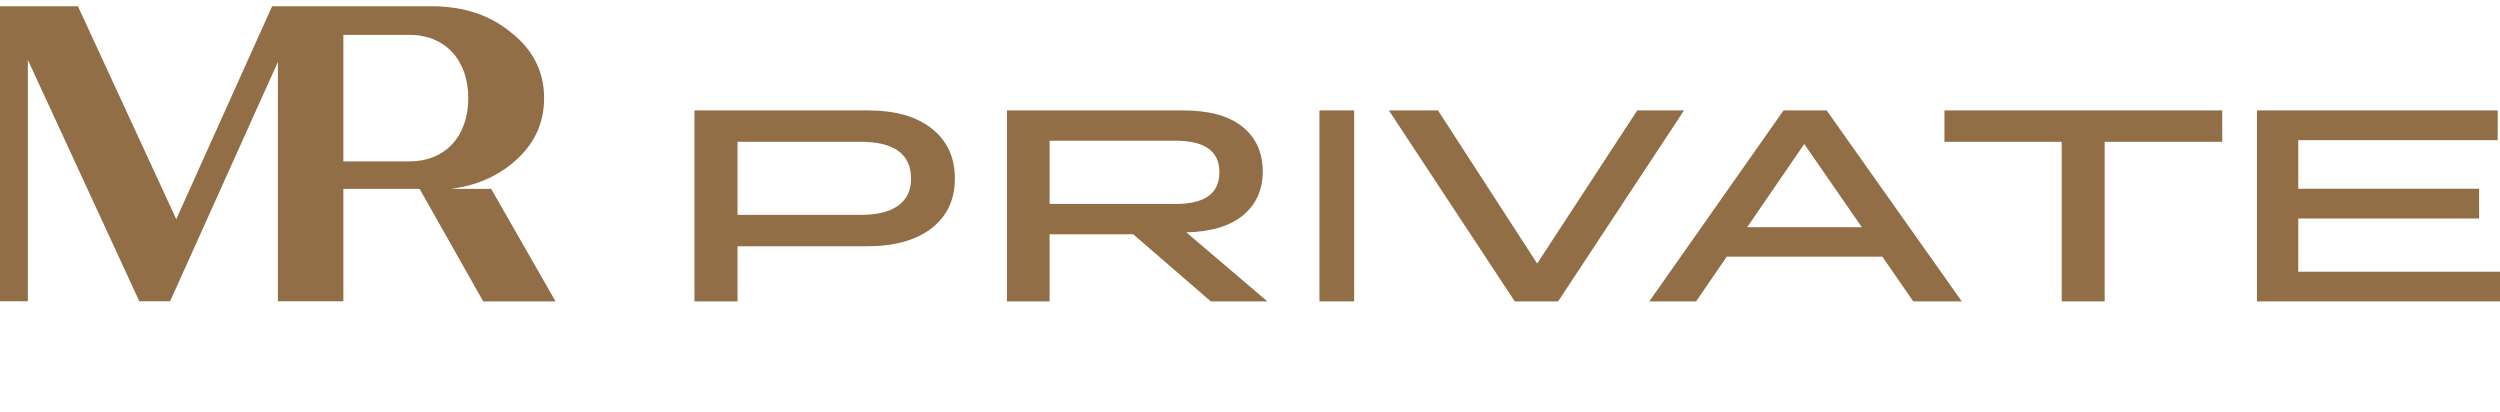 <svg width="200" height="33" viewBox="0 0 200 33" fill="none" xmlns="http://www.w3.org/2000/svg">
<g clip-path="url(#clip0_65_1256)">
    <path d="M32.764 12.913H27.469V2.788H32.764C35.591 2.788 37.462 4.787 37.462 7.851C37.462 10.922 35.591 12.913 32.764 12.913ZM39.293 15.107H36.092C37.971 14.872 39.572 14.206 40.925 13.117C42.669 11.698 43.529 9.951 43.529 7.858C43.529 5.766 42.669 4.011 40.925 2.631C39.213 1.205 37.087 0.5 34.516 0.5H27.469H22.23H21.768L14.101 17.536L6.234 0.5H2.229H0V24.103H1.409H2.229V4.794L11.147 24.103H12.97H13.607L22.23 4.959V24.103H27.469V15.107H33.568L38.656 24.111H44.444L39.293 15.107Z" fill="#916E45"/>
    <path d="M68.854 11.343H59.002V17.19H68.854C70.189 17.19 71.195 16.935 71.871 16.441C72.547 15.939 72.885 15.221 72.885 14.294C72.877 12.324 71.533 11.343 68.854 11.343ZM55.556 24.103V8.833H69.431C71.624 8.833 73.33 9.32 74.55 10.293C75.779 11.266 76.389 12.595 76.389 14.286C76.389 15.962 75.771 17.283 74.542 18.248C73.306 19.214 71.583 19.701 69.357 19.701H59.002V24.111H55.556V24.103Z" fill="#916E45"/>
    <path d="M94.047 11.258H83.969V16.317H94.047C96.383 16.317 97.551 15.476 97.551 13.784C97.551 12.092 96.383 11.258 94.047 11.258ZM80.556 24.103V8.833H94.627C96.734 8.833 98.326 9.266 99.404 10.146C100.482 11.019 101.021 12.208 101.021 13.722C101.021 15.174 100.499 16.341 99.454 17.213C98.408 18.086 96.889 18.542 94.905 18.588L101.389 24.111H96.865L90.658 18.743H83.969V24.111H80.556V24.103Z" fill="#916E45"/>
    <path d="M108.333 8.833H105.556V24.111H108.333V8.833Z" fill="#916E45"/>
    <path d="M115.038 8.833L122.973 21.081L130.98 8.833H134.722L124.651 24.111H121.182L111.111 8.833H115.038Z" fill="#916E45"/>
    <path d="M139.774 18.176H148.946L144.34 11.522L139.774 18.176ZM153.062 24.111L150.586 20.533H138.142L135.69 24.111H131.944L142.684 8.833H146.132L156.944 24.111H153.062Z" fill="#916E45"/>
    <path d="M164.936 24.111V11.345H155.556V8.833H177.778V11.345H168.373V24.111H164.936Z" fill="#916E45"/>
    <path d="M180.556 8.833V24.111H200V21.738H183.86V17.48H198.328V15.1H183.86V11.213H199.813V8.833H180.556Z" fill="#916E45"/>
</g>
<defs>
<clipPath id="clip0_65_1256">
<rect width="200" height="62.5" fill="white" transform="translate(0 0.5)"/>
</clipPath>
</defs>
</svg>
